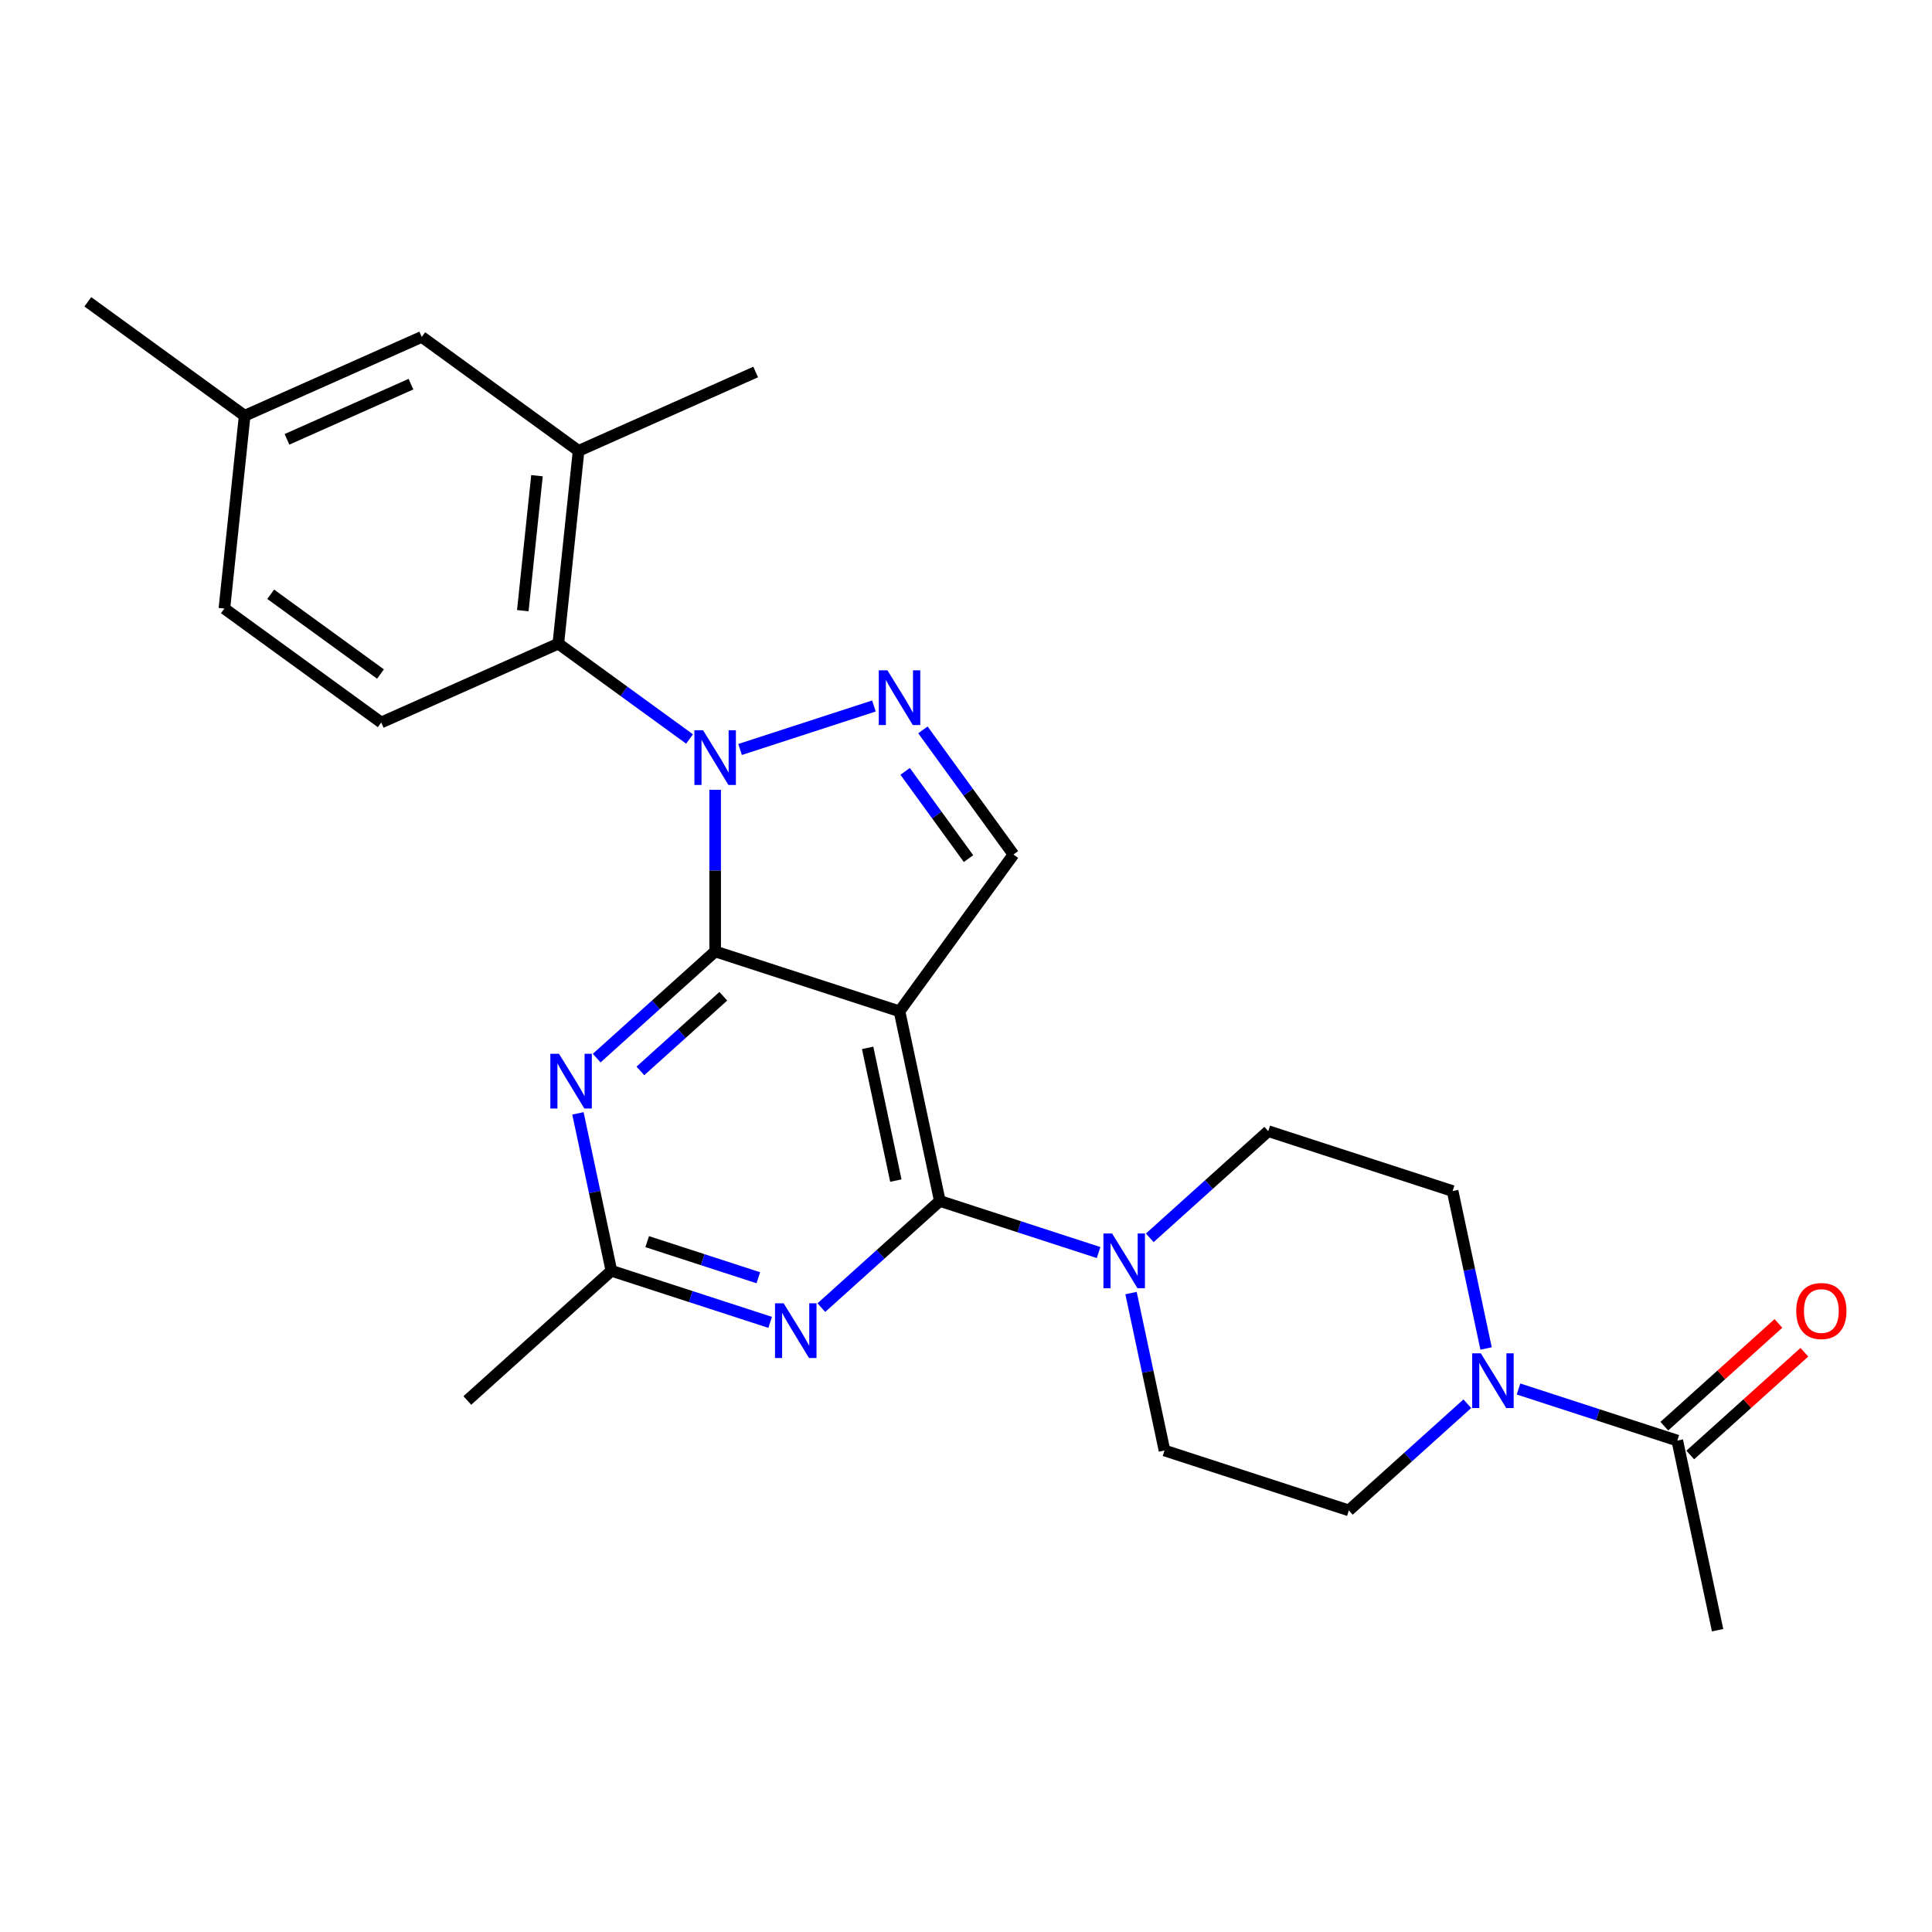 <?xml version='1.0' encoding='iso-8859-1'?>
<svg version='1.1' baseProfile='full'
              xmlns='http://www.w3.org/2000/svg'
                      xmlns:rdkit='http://www.rdkit.org/xml'
                      xmlns:xlink='http://www.w3.org/1999/xlink'
                  xml:space='preserve'
width='1000px' height='1000px' viewBox='0 0 1000 1000'>
<!-- END OF HEADER -->
<rect style='opacity:1.0;fill:#FFFFFF;stroke:none' width='1000' height='1000' x='0' y='0'> </rect>
<path class='bond-0' d='M 759.486,726.564 L 728.827,754.17' style='fill:none;fill-rule:evenodd;stroke:#0000FF;stroke-width:6px;stroke-linecap:butt;stroke-linejoin:miter;stroke-opacity:1' />
<path class='bond-0' d='M 728.827,754.17 L 698.168,781.775' style='fill:none;fill-rule:evenodd;stroke:#000000;stroke-width:6px;stroke-linecap:butt;stroke-linejoin:miter;stroke-opacity:1' />
<path class='bond-1' d='M 785.983,718.94 L 827.073,732.291' style='fill:none;fill-rule:evenodd;stroke:#0000FF;stroke-width:6px;stroke-linecap:butt;stroke-linejoin:miter;stroke-opacity:1' />
<path class='bond-1' d='M 827.073,732.291 L 868.163,745.642' style='fill:none;fill-rule:evenodd;stroke:#000000;stroke-width:6px;stroke-linecap:butt;stroke-linejoin:miter;stroke-opacity:1' />
<path class='bond-2' d='M 769.191,697.967 L 760.532,657.228' style='fill:none;fill-rule:evenodd;stroke:#0000FF;stroke-width:6px;stroke-linecap:butt;stroke-linejoin:miter;stroke-opacity:1' />
<path class='bond-2' d='M 760.532,657.228 L 751.873,616.489' style='fill:none;fill-rule:evenodd;stroke:#000000;stroke-width:6px;stroke-linecap:butt;stroke-linejoin:miter;stroke-opacity:1' />
<path class='bond-3' d='M 889.024,843.789 L 868.163,745.642' style='fill:none;fill-rule:evenodd;stroke:#000000;stroke-width:6px;stroke-linecap:butt;stroke-linejoin:miter;stroke-opacity:1' />
<path class='bond-4' d='M 874.877,753.099 L 904.406,726.51' style='fill:none;fill-rule:evenodd;stroke:#000000;stroke-width:6px;stroke-linecap:butt;stroke-linejoin:miter;stroke-opacity:1' />
<path class='bond-4' d='M 904.406,726.51 L 933.935,699.922' style='fill:none;fill-rule:evenodd;stroke:#FF0000;stroke-width:6px;stroke-linecap:butt;stroke-linejoin:miter;stroke-opacity:1' />
<path class='bond-4' d='M 861.449,738.185 L 890.978,711.597' style='fill:none;fill-rule:evenodd;stroke:#000000;stroke-width:6px;stroke-linecap:butt;stroke-linejoin:miter;stroke-opacity:1' />
<path class='bond-4' d='M 890.978,711.597 L 920.507,685.009' style='fill:none;fill-rule:evenodd;stroke:#FF0000;stroke-width:6px;stroke-linecap:butt;stroke-linejoin:miter;stroke-opacity:1' />
<path class='bond-5' d='M 698.168,781.775 L 602.739,750.769' style='fill:none;fill-rule:evenodd;stroke:#000000;stroke-width:6px;stroke-linecap:butt;stroke-linejoin:miter;stroke-opacity:1' />
<path class='bond-6' d='M 595.126,640.693 L 625.785,613.088' style='fill:none;fill-rule:evenodd;stroke:#0000FF;stroke-width:6px;stroke-linecap:butt;stroke-linejoin:miter;stroke-opacity:1' />
<path class='bond-6' d='M 625.785,613.088 L 656.444,585.482' style='fill:none;fill-rule:evenodd;stroke:#000000;stroke-width:6px;stroke-linecap:butt;stroke-linejoin:miter;stroke-opacity:1' />
<path class='bond-7' d='M 568.629,648.318 L 527.539,634.967' style='fill:none;fill-rule:evenodd;stroke:#0000FF;stroke-width:6px;stroke-linecap:butt;stroke-linejoin:miter;stroke-opacity:1' />
<path class='bond-7' d='M 527.539,634.967 L 486.449,621.616' style='fill:none;fill-rule:evenodd;stroke:#000000;stroke-width:6px;stroke-linecap:butt;stroke-linejoin:miter;stroke-opacity:1' />
<path class='bond-8' d='M 585.421,669.291 L 594.08,710.03' style='fill:none;fill-rule:evenodd;stroke:#0000FF;stroke-width:6px;stroke-linecap:butt;stroke-linejoin:miter;stroke-opacity:1' />
<path class='bond-8' d='M 594.08,710.03 L 602.739,750.769' style='fill:none;fill-rule:evenodd;stroke:#000000;stroke-width:6px;stroke-linecap:butt;stroke-linejoin:miter;stroke-opacity:1' />
<path class='bond-9' d='M 308.841,547.674 L 339.5,520.068' style='fill:none;fill-rule:evenodd;stroke:#0000FF;stroke-width:6px;stroke-linecap:butt;stroke-linejoin:miter;stroke-opacity:1' />
<path class='bond-9' d='M 339.5,520.068 L 370.159,492.463' style='fill:none;fill-rule:evenodd;stroke:#000000;stroke-width:6px;stroke-linecap:butt;stroke-linejoin:miter;stroke-opacity:1' />
<path class='bond-9' d='M 331.467,554.305 L 352.928,534.981' style='fill:none;fill-rule:evenodd;stroke:#0000FF;stroke-width:6px;stroke-linecap:butt;stroke-linejoin:miter;stroke-opacity:1' />
<path class='bond-9' d='M 352.928,534.981 L 374.39,515.658' style='fill:none;fill-rule:evenodd;stroke:#000000;stroke-width:6px;stroke-linecap:butt;stroke-linejoin:miter;stroke-opacity:1' />
<path class='bond-10' d='M 299.136,576.271 L 307.795,617.01' style='fill:none;fill-rule:evenodd;stroke:#0000FF;stroke-width:6px;stroke-linecap:butt;stroke-linejoin:miter;stroke-opacity:1' />
<path class='bond-10' d='M 307.795,617.01 L 316.454,657.749' style='fill:none;fill-rule:evenodd;stroke:#000000;stroke-width:6px;stroke-linecap:butt;stroke-linejoin:miter;stroke-opacity:1' />
<path class='bond-11' d='M 316.454,657.749 L 241.888,724.889' style='fill:none;fill-rule:evenodd;stroke:#000000;stroke-width:6px;stroke-linecap:butt;stroke-linejoin:miter;stroke-opacity:1' />
<path class='bond-12' d='M 316.454,657.749 L 357.544,671.1' style='fill:none;fill-rule:evenodd;stroke:#000000;stroke-width:6px;stroke-linecap:butt;stroke-linejoin:miter;stroke-opacity:1' />
<path class='bond-12' d='M 357.544,671.1 L 398.634,684.451' style='fill:none;fill-rule:evenodd;stroke:#0000FF;stroke-width:6px;stroke-linecap:butt;stroke-linejoin:miter;stroke-opacity:1' />
<path class='bond-12' d='M 334.983,642.669 L 363.746,652.015' style='fill:none;fill-rule:evenodd;stroke:#000000;stroke-width:6px;stroke-linecap:butt;stroke-linejoin:miter;stroke-opacity:1' />
<path class='bond-12' d='M 363.746,652.015 L 392.509,661.36' style='fill:none;fill-rule:evenodd;stroke:#0000FF;stroke-width:6px;stroke-linecap:butt;stroke-linejoin:miter;stroke-opacity:1' />
<path class='bond-13' d='M 425.131,676.827 L 455.79,649.221' style='fill:none;fill-rule:evenodd;stroke:#0000FF;stroke-width:6px;stroke-linecap:butt;stroke-linejoin:miter;stroke-opacity:1' />
<path class='bond-13' d='M 455.79,649.221 L 486.449,621.616' style='fill:none;fill-rule:evenodd;stroke:#000000;stroke-width:6px;stroke-linecap:butt;stroke-linejoin:miter;stroke-opacity:1' />
<path class='bond-14' d='M 486.449,621.616 L 465.588,523.469' style='fill:none;fill-rule:evenodd;stroke:#000000;stroke-width:6px;stroke-linecap:butt;stroke-linejoin:miter;stroke-opacity:1' />
<path class='bond-14' d='M 463.691,611.066 L 449.088,542.363' style='fill:none;fill-rule:evenodd;stroke:#000000;stroke-width:6px;stroke-linecap:butt;stroke-linejoin:miter;stroke-opacity:1' />
<path class='bond-15' d='M 524.566,442.293 L 501.132,410.039' style='fill:none;fill-rule:evenodd;stroke:#000000;stroke-width:6px;stroke-linecap:butt;stroke-linejoin:miter;stroke-opacity:1' />
<path class='bond-15' d='M 501.132,410.039 L 477.698,377.785' style='fill:none;fill-rule:evenodd;stroke:#0000FF;stroke-width:6px;stroke-linecap:butt;stroke-linejoin:miter;stroke-opacity:1' />
<path class='bond-15' d='M 501.3,444.412 L 484.897,421.835' style='fill:none;fill-rule:evenodd;stroke:#000000;stroke-width:6px;stroke-linecap:butt;stroke-linejoin:miter;stroke-opacity:1' />
<path class='bond-15' d='M 484.897,421.835 L 468.493,399.257' style='fill:none;fill-rule:evenodd;stroke:#0000FF;stroke-width:6px;stroke-linecap:butt;stroke-linejoin:miter;stroke-opacity:1' />
<path class='bond-16' d='M 524.566,442.293 L 465.588,523.469' style='fill:none;fill-rule:evenodd;stroke:#000000;stroke-width:6px;stroke-linecap:butt;stroke-linejoin:miter;stroke-opacity:1' />
<path class='bond-17' d='M 452.339,365.421 L 383.06,387.932' style='fill:none;fill-rule:evenodd;stroke:#0000FF;stroke-width:6px;stroke-linecap:butt;stroke-linejoin:miter;stroke-opacity:1' />
<path class='bond-18' d='M 370.159,408.792 L 370.159,450.627' style='fill:none;fill-rule:evenodd;stroke:#0000FF;stroke-width:6px;stroke-linecap:butt;stroke-linejoin:miter;stroke-opacity:1' />
<path class='bond-18' d='M 370.159,450.627 L 370.159,492.463' style='fill:none;fill-rule:evenodd;stroke:#000000;stroke-width:6px;stroke-linecap:butt;stroke-linejoin:miter;stroke-opacity:1' />
<path class='bond-19' d='M 356.911,382.498 L 322.947,357.822' style='fill:none;fill-rule:evenodd;stroke:#0000FF;stroke-width:6px;stroke-linecap:butt;stroke-linejoin:miter;stroke-opacity:1' />
<path class='bond-19' d='M 322.947,357.822 L 288.983,333.145' style='fill:none;fill-rule:evenodd;stroke:#000000;stroke-width:6px;stroke-linecap:butt;stroke-linejoin:miter;stroke-opacity:1' />
<path class='bond-20' d='M 370.159,492.463 L 465.588,523.469' style='fill:none;fill-rule:evenodd;stroke:#000000;stroke-width:6px;stroke-linecap:butt;stroke-linejoin:miter;stroke-opacity:1' />
<path class='bond-21' d='M 299.471,233.356 L 288.983,333.145' style='fill:none;fill-rule:evenodd;stroke:#000000;stroke-width:6px;stroke-linecap:butt;stroke-linejoin:miter;stroke-opacity:1' />
<path class='bond-21' d='M 277.94,246.226 L 270.598,316.079' style='fill:none;fill-rule:evenodd;stroke:#000000;stroke-width:6px;stroke-linecap:butt;stroke-linejoin:miter;stroke-opacity:1' />
<path class='bond-22' d='M 299.471,233.356 L 218.295,174.378' style='fill:none;fill-rule:evenodd;stroke:#000000;stroke-width:6px;stroke-linecap:butt;stroke-linejoin:miter;stroke-opacity:1' />
<path class='bond-23' d='M 299.471,233.356 L 391.136,192.544' style='fill:none;fill-rule:evenodd;stroke:#000000;stroke-width:6px;stroke-linecap:butt;stroke-linejoin:miter;stroke-opacity:1' />
<path class='bond-24' d='M 288.983,333.145 L 197.319,373.957' style='fill:none;fill-rule:evenodd;stroke:#000000;stroke-width:6px;stroke-linecap:butt;stroke-linejoin:miter;stroke-opacity:1' />
<path class='bond-25' d='M 218.295,174.378 L 126.631,215.189' style='fill:none;fill-rule:evenodd;stroke:#000000;stroke-width:6px;stroke-linecap:butt;stroke-linejoin:miter;stroke-opacity:1' />
<path class='bond-25' d='M 212.708,198.832 L 148.543,227.401' style='fill:none;fill-rule:evenodd;stroke:#000000;stroke-width:6px;stroke-linecap:butt;stroke-linejoin:miter;stroke-opacity:1' />
<path class='bond-26' d='M 197.319,373.957 L 116.142,314.979' style='fill:none;fill-rule:evenodd;stroke:#000000;stroke-width:6px;stroke-linecap:butt;stroke-linejoin:miter;stroke-opacity:1' />
<path class='bond-26' d='M 196.938,348.875 L 140.114,307.59' style='fill:none;fill-rule:evenodd;stroke:#000000;stroke-width:6px;stroke-linecap:butt;stroke-linejoin:miter;stroke-opacity:1' />
<path class='bond-27' d='M 126.631,215.189 L 116.142,314.979' style='fill:none;fill-rule:evenodd;stroke:#000000;stroke-width:6px;stroke-linecap:butt;stroke-linejoin:miter;stroke-opacity:1' />
<path class='bond-28' d='M 126.631,215.189 L 45.455,156.211' style='fill:none;fill-rule:evenodd;stroke:#000000;stroke-width:6px;stroke-linecap:butt;stroke-linejoin:miter;stroke-opacity:1' />
<path class='bond-29' d='M 656.444,585.482 L 751.873,616.489' style='fill:none;fill-rule:evenodd;stroke:#000000;stroke-width:6px;stroke-linecap:butt;stroke-linejoin:miter;stroke-opacity:1' />
<path  class='atom-0' d='M 766.474 700.475
L 775.754 715.475
Q 776.674 716.955, 778.154 719.635
Q 779.634 722.315, 779.714 722.475
L 779.714 700.475
L 783.474 700.475
L 783.474 728.795
L 779.594 728.795
L 769.634 712.395
Q 768.474 710.475, 767.234 708.275
Q 766.034 706.075, 765.674 705.395
L 765.674 728.795
L 761.994 728.795
L 761.994 700.475
L 766.474 700.475
' fill='#0000FF'/>
<path  class='atom-3' d='M 929.729 678.582
Q 929.729 671.782, 933.089 667.982
Q 936.449 664.182, 942.729 664.182
Q 949.009 664.182, 952.369 667.982
Q 955.729 671.782, 955.729 678.582
Q 955.729 685.462, 952.329 689.382
Q 948.929 693.262, 942.729 693.262
Q 936.489 693.262, 933.089 689.382
Q 929.729 685.502, 929.729 678.582
M 942.729 690.062
Q 947.049 690.062, 949.369 687.182
Q 951.729 684.262, 951.729 678.582
Q 951.729 673.022, 949.369 670.222
Q 947.049 667.382, 942.729 667.382
Q 938.409 667.382, 936.049 670.182
Q 933.729 672.982, 933.729 678.582
Q 933.729 684.302, 936.049 687.182
Q 938.409 690.062, 942.729 690.062
' fill='#FF0000'/>
<path  class='atom-5' d='M 575.618 638.462
L 584.898 653.462
Q 585.818 654.942, 587.298 657.622
Q 588.778 660.302, 588.858 660.462
L 588.858 638.462
L 592.618 638.462
L 592.618 666.782
L 588.738 666.782
L 578.778 650.382
Q 577.618 648.462, 576.378 646.262
Q 575.178 644.062, 574.818 643.382
L 574.818 666.782
L 571.138 666.782
L 571.138 638.462
L 575.618 638.462
' fill='#0000FF'/>
<path  class='atom-7' d='M 289.333 545.443
L 298.613 560.443
Q 299.533 561.923, 301.013 564.603
Q 302.493 567.283, 302.573 567.443
L 302.573 545.443
L 306.333 545.443
L 306.333 573.763
L 302.453 573.763
L 292.493 557.363
Q 291.333 555.443, 290.093 553.243
Q 288.893 551.043, 288.533 550.363
L 288.533 573.763
L 284.853 573.763
L 284.853 545.443
L 289.333 545.443
' fill='#0000FF'/>
<path  class='atom-9' d='M 405.623 674.596
L 414.903 689.596
Q 415.823 691.076, 417.303 693.756
Q 418.783 696.436, 418.863 696.596
L 418.863 674.596
L 422.623 674.596
L 422.623 702.916
L 418.743 702.916
L 408.783 686.516
Q 407.623 684.596, 406.383 682.396
Q 405.183 680.196, 404.823 679.516
L 404.823 702.916
L 401.143 702.916
L 401.143 674.596
L 405.623 674.596
' fill='#0000FF'/>
<path  class='atom-12' d='M 459.328 346.957
L 468.608 361.957
Q 469.528 363.437, 471.008 366.117
Q 472.488 368.797, 472.568 368.957
L 472.568 346.957
L 476.328 346.957
L 476.328 375.277
L 472.448 375.277
L 462.488 358.877
Q 461.328 356.957, 460.088 354.757
Q 458.888 352.557, 458.528 351.877
L 458.528 375.277
L 454.848 375.277
L 454.848 346.957
L 459.328 346.957
' fill='#0000FF'/>
<path  class='atom-13' d='M 363.899 377.963
L 373.179 392.963
Q 374.099 394.443, 375.579 397.123
Q 377.059 399.803, 377.139 399.963
L 377.139 377.963
L 380.899 377.963
L 380.899 406.283
L 377.019 406.283
L 367.059 389.883
Q 365.899 387.963, 364.659 385.763
Q 363.459 383.563, 363.099 382.883
L 363.099 406.283
L 359.419 406.283
L 359.419 377.963
L 363.899 377.963
' fill='#0000FF'/>
</svg>
